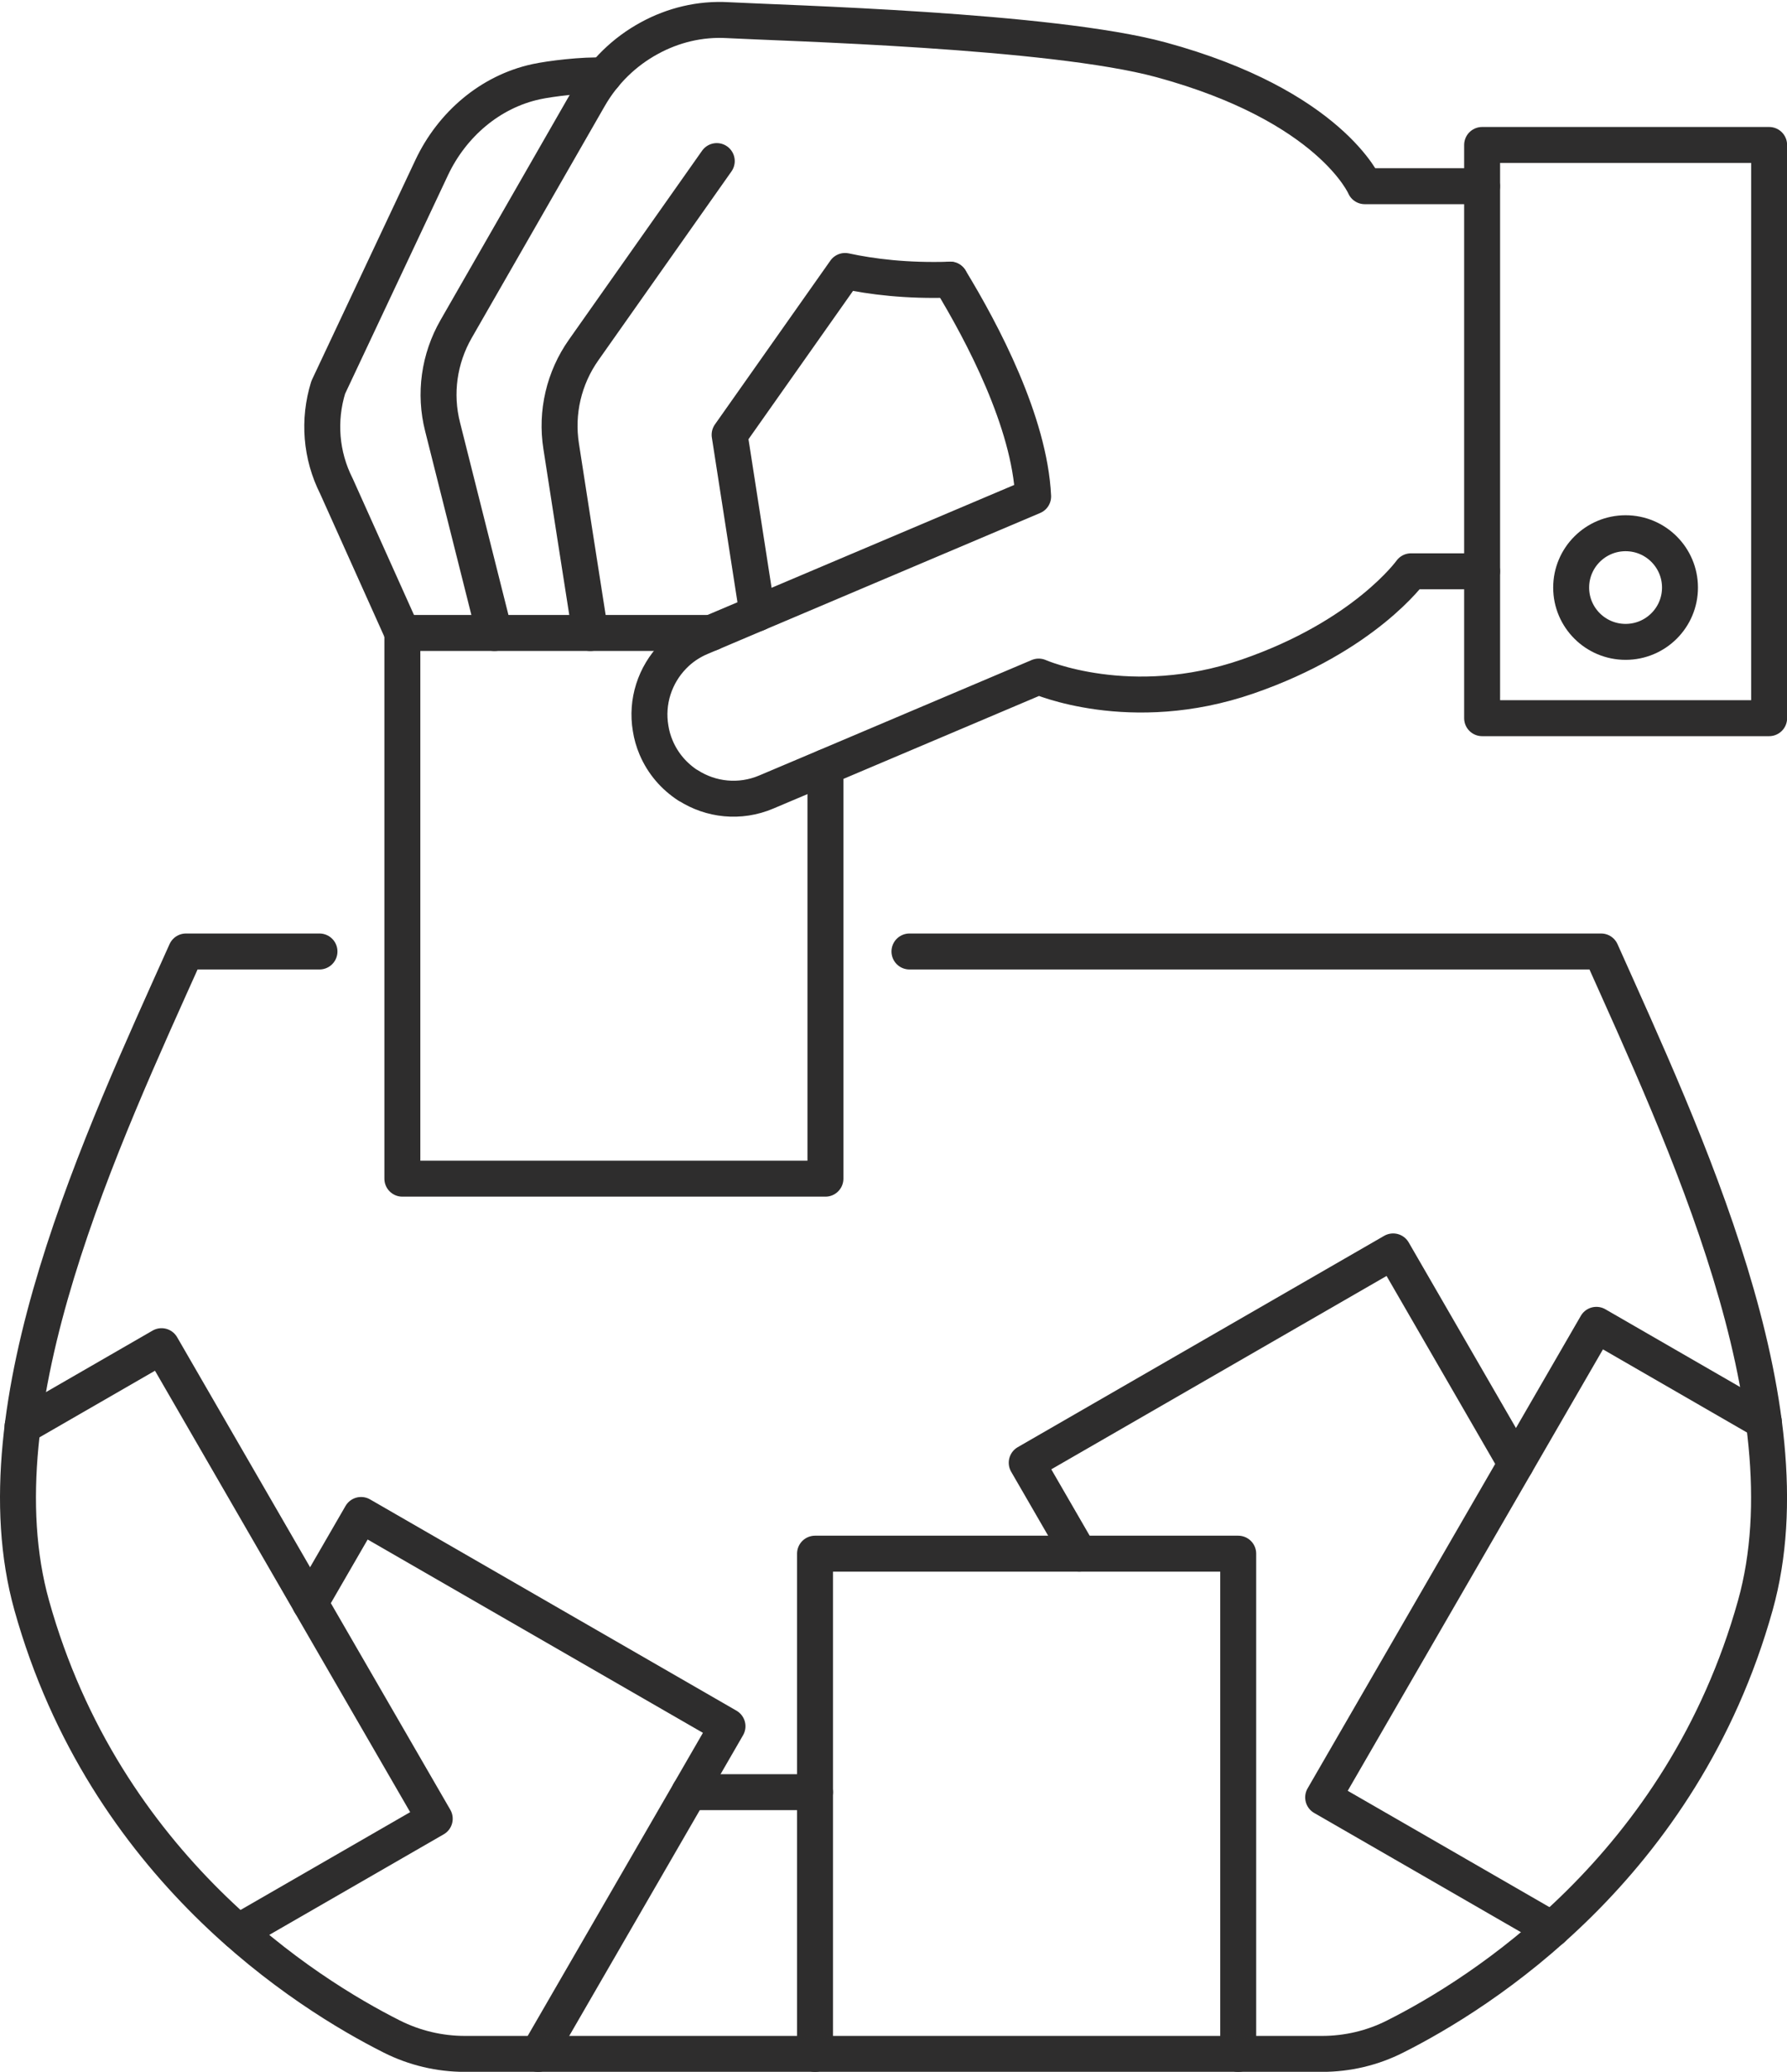 <?xml version="1.0" encoding="UTF-8"?>
<svg id="Réteg_2" data-name="Réteg 2" xmlns="http://www.w3.org/2000/svg" xmlns:xlink="http://www.w3.org/1999/xlink" viewBox="0 0 345 399.9">
  <defs>
    <style>
      .cls-1 {
        clip-path: url(#clippath);
      }

      .cls-2 {
        stroke-width: 0px;
      }

      .cls-2, .cls-3, .cls-4, .cls-5, .cls-6, .cls-7, .cls-8, .cls-9, .cls-10, .cls-11, .cls-12, .cls-13, .cls-14 {
        fill: none;
      }

      .cls-15 {
        clip-path: url(#clippath-1);
      }

      .cls-16 {
        clip-path: url(#clippath-4);
      }

      .cls-17 {
        clip-path: url(#clippath-3);
      }

      .cls-18 {
        clip-path: url(#clippath-2);
      }

      .cls-19 {
        clip-path: url(#clippath-5);
      }

      .cls-3 {
        stroke-width: 6.94px;
      }

      .cls-3, .cls-4, .cls-5, .cls-6, .cls-7, .cls-8, .cls-9, .cls-10, .cls-11, .cls-12, .cls-13, .cls-14 {
        stroke: #2e2d2d;
        stroke-linecap: round;
        stroke-linejoin: round;
      }

      .cls-4 {
        stroke-width: 6.94px;
      }

      .cls-5 {
        stroke-width: 6.94px;
      }

      .cls-6 {
        stroke-width: 6.94px;
      }

      .cls-7 {
        stroke-width: 6.94px;
      }

      .cls-8 {
        stroke-width: 6.94px;
      }

      .cls-9 {
        stroke-width: 6.94px;
      }

      .cls-10 {
        stroke-width: 6.94px;
      }

      .cls-11 {
        stroke-width: 6.94px;
      }

      .cls-12 {
        stroke-width: 6.94px;
      }

      .cls-13 {
        stroke-width: 6.94px;
      }

      .cls-14 {
        stroke-width: 6.94px;
      }
    </style>
    <clipPath id="clippath">
      <rect class="cls-2" x="80.92" width="209.33" height="126"/>
    </clipPath>
    <clipPath id="clippath-1">
      <rect class="cls-2" x="282.56" y="24.41" width="62.44" height="117.73"/>
    </clipPath>
    <clipPath id="clippath-2">
      <rect class="cls-2" y="180.05" width="345" height="219.84"/>
    </clipPath>
    <clipPath id="clippath-3">
      <rect class="cls-2" x="153.86" y="296.4" width="88.73" height="103.5"/>
    </clipPath>
    <clipPath id="clippath-4">
      <rect class="cls-2" y="255.33" width="87.58" height="121.33"/>
    </clipPath>
    <clipPath id="clippath-5">
      <rect class="cls-2" x="56.33" y="288.84" width="87.65" height="111.05"/>
    </clipPath>
  </defs>
  <g id="Réteg_1" data-name="Réteg 1">
    <g>
      <path class="cls-3" d="M113.96,122.18c-1.94-12.26-4.15-26.64-5.62-36.05-1.03-6.53.54-13.19,4.34-18.58l25.7-36.46"/>
      <g class="cls-1">
        <path class="cls-4" d="M95.46,122.18c-3.22-12.82-7.4-29.39-10.01-39.78-1.64-6.41-.68-13.17,2.61-18.9l25.69-44.77c2.8-4.87,6.84-8.78,11.62-11.37,4.55-2.49,9.76-3.78,15.13-3.47,10.67.58,62.47,1.89,83.64,7.65,32.79,8.92,39.34,24.4,39.34,24.4h22.64"/>
      </g>
      <path class="cls-14" d="M77.68,122.17l-12.74-28.36c-2.99-5.92-3.53-12.72-1.57-19.04l20-42.48c3.9-8.23,11.23-14.59,20.14-16.52,2.64-.58,9.1-1.38,13.12-1.19"/>
      <path class="cls-13" d="M146.22,118.39l-5.36-34.47,22.29-31.62c5.07,1.1,11.9,1.96,20.28,1.68"/>
      <path class="cls-5" d="M183.43,53.97c6.3,10.35,15.33,27.5,16.03,41.85h0s-53.23,22.56-53.23,22.56l-8.92,3.78-2.03.86c-2.05.86-3.83,2.09-5.28,3.59-3.57,3.66-5.27,8.85-4.39,13.98.19,1.23.54,2.47,1.05,3.68,1.33,3.14,3.5,5.59,6.18,7.34h.05c4.34,2.78,9.94,3.43,15.05,1.26l11.42-4.83,41.17-17.45h0s17.67,7.8,40.3,0c22.67-7.81,31.58-20.32,31.58-20.32h13.72"/>
      <g class="cls-15">
        <path class="cls-11" d="M341.55,138.62h-55.41V27.98h55.41v110.64Z"/>
      </g>
      <path class="cls-6" d="M324.34,113.41c0,5.79-4.7,10.48-10.5,10.48s-10.51-4.69-10.51-10.48,4.71-10.49,10.51-10.49,10.5,4.7,10.5,10.49Z"/>
      <path class="cls-7" d="M137.31,122.17h-59.63v105.33h81.68v-79.44"/>
      <g class="cls-18">
        <path class="cls-9" d="M175.58,183.65h133.53c15.96,35.68,40.56,87.62,29.78,126.19-14.15,50.61-53.17,75.01-69.55,83.24-4.36,2.21-9.2,3.35-14.1,3.35H89.76c-4.9,0-9.73-1.14-14.12-3.35-16.36-8.23-55.38-32.62-69.52-83.24-10.78-38.57,13.79-90.52,29.78-126.19h25.78"/>
      </g>
      <g class="cls-17">
        <path class="cls-8" d="M239.05,396.43v-96.55h-81.7v96.55"/>
      </g>
      <path class="cls-10" d="M208.37,299.88l-10.15-17.55,70.74-40.79,23.71,41.02"/>
      <g class="cls-16">
        <path class="cls-8" d="M46.01,372.9l37.92-21.86-24.06-41.6-28.68-49.61-26.84,15.48"/>
      </g>
      <path class="cls-12" d="M340.52,274.36l-32.32-18.65-15.53,26.85-37.22,64.36,20.84,12.01,23.32,13.45"/>
      <g class="cls-19">
        <path class="cls-8" d="M103.88,396.43l29.22-50.52,7.35-12.72-70.74-40.78-9.85,17.03"/>
      </g>
      <path class="cls-8" d="M157.35,345.91h-24.25"/>
    </g>
  </g>
</svg>